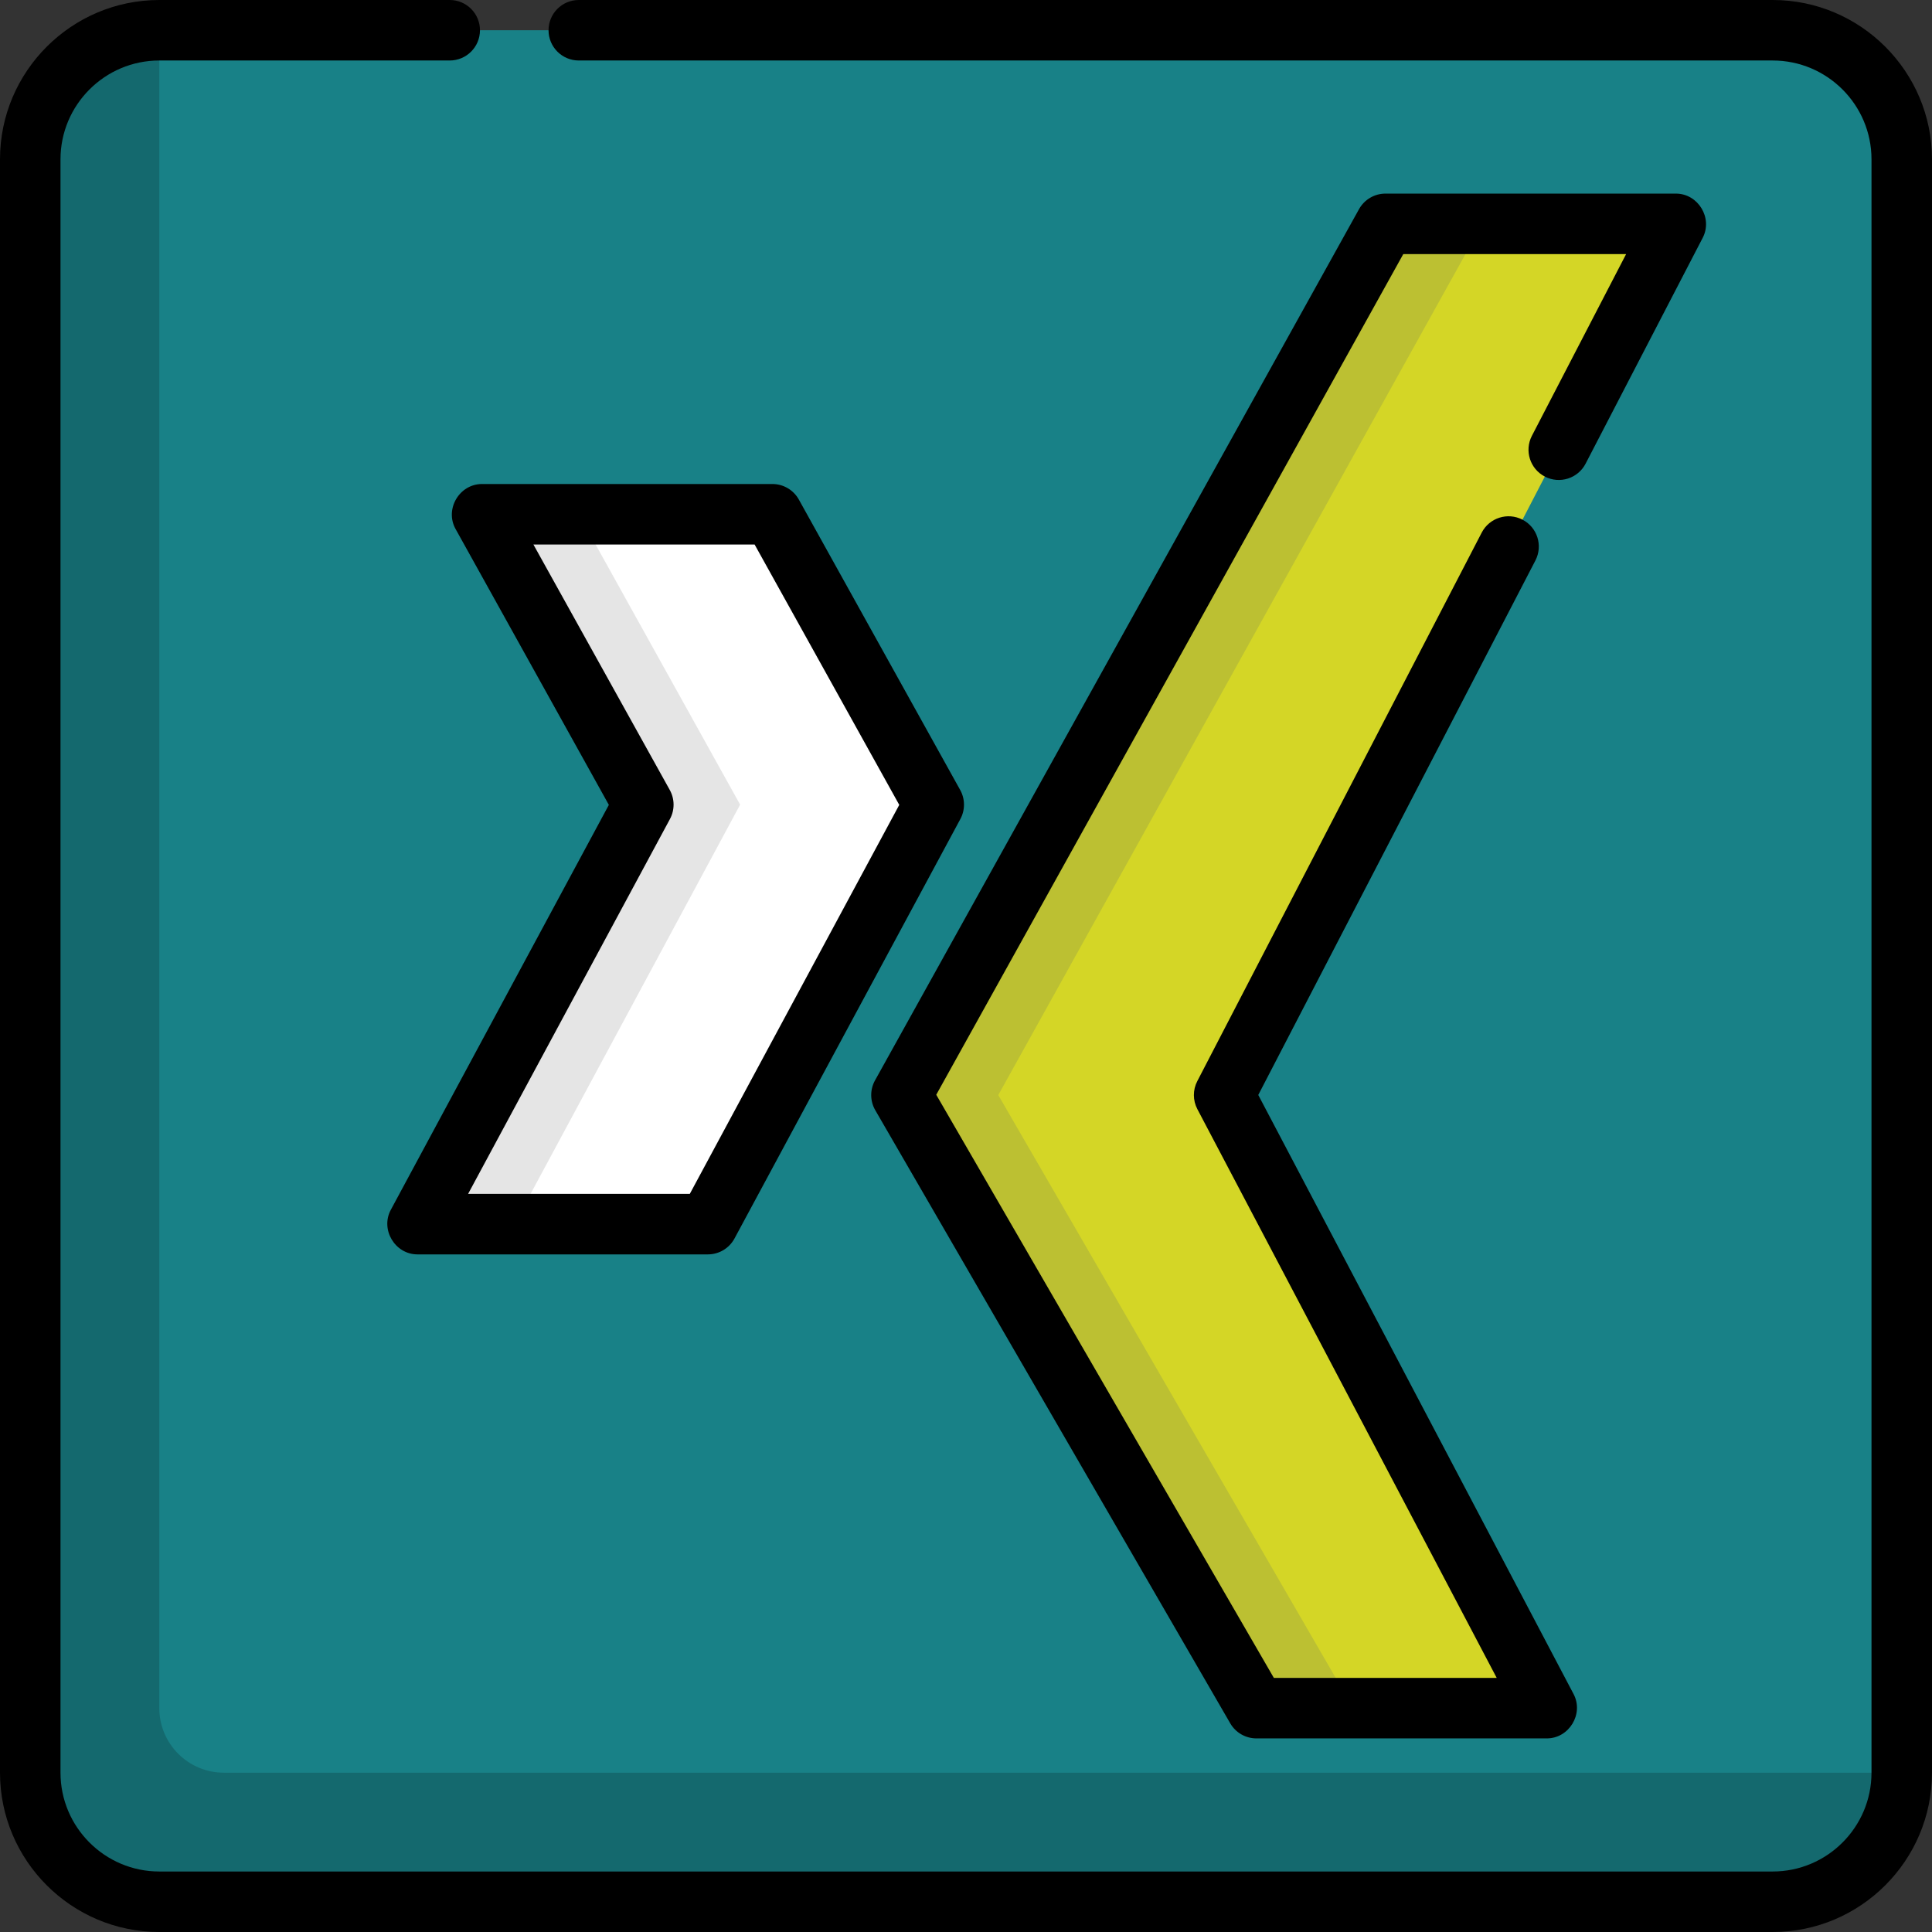 <?xml version="1.0" encoding="iso-8859-1"?>
<!-- Uploaded to: SVG Repo, www.svgrepo.com, Generator: SVG Repo Mixer Tools -->
<svg height="800px" width="800px" version="1.1" id="Layer_1" xmlns="http://www.w3.org/2000/svg" xmlns:xlink="http://www.w3.org/1999/xlink" 
	 viewBox="0 0 512 512" xml:space="preserve">
<rect x="0" y="0" width="512" height="512" fill="#333333" stroke="none"/>
<path style="fill:#188187;" d="M469.779,503.983H42.221c-18.891,0-34.205-15.314-34.205-34.205V42.221
	c0-18.891,15.314-34.205,34.205-34.205h427.557c18.891,0,34.205,15.314,34.205,34.205v427.557
	C503.983,488.669,488.669,503.983,469.779,503.983z"/>
<path style="fill:#14696E;" d="M42.221,452.676V8.017c-18.891,0-34.205,15.314-34.205,34.205v427.557
	c0,18.891,15.314,34.205,34.205,34.205h427.557c18.891,0,34.205-15.314,34.205-34.205H59.324
	C49.878,469.779,42.221,462.122,42.221,452.676z"/>
<polygon style="fill:#FFFFFF;" points="204.693,136.284 247.449,213.244 187.591,324.409 110.63,324.409 170.489,213.244 
	127.733,136.284 "/>
<polygon style="fill:#E5E5E5;" points="153.386,136.284 127.733,136.284 170.489,213.244 110.63,324.409 136.284,324.409 
	196.142,213.244 "/>
<polygon style="fill:#D4D626;" points="367.165,59.324 238.898,290.205 332.96,452.676 409.921,452.676 324.409,290.205 
	444.125,59.324 "/>
<polygon style="fill:#BCC032;" points="392.818,59.324 367.165,59.324 238.898,290.205 332.96,452.676 358.614,452.676 
	264.551,290.205 "/>
<path d="M469.779,0H153.386c-4.428,0-8.017,3.589-8.017,8.017s3.588,8.017,8.017,8.017h316.392
	c14.441,0,26.188,11.748,26.188,26.188v427.557c0,14.44-11.747,26.188-26.188,26.188H42.221c-14.441,0-26.188-11.748-26.188-26.188
	V42.221c0-14.44,11.747-26.188,26.188-26.188h76.96c4.428,0,8.017-3.589,8.017-8.017S123.61,0,119.182,0h-76.96
	C18.941,0,0,18.941,0,42.221v427.557C0,493.059,18.941,512,42.221,512h427.557c23.28,0,42.221-18.941,42.221-42.221V42.221
	C512,18.941,493.059,0,469.779,0z"/>
<path d="M211.702,132.391c-1.414-2.545-4.097-4.124-7.009-4.124h-76.96c-5.992,0-9.927,6.656-7.009,11.91l40.627,73.127
	l-57.779,107.304c-2.828,5.251,1.113,11.818,7.059,11.818h76.96c2.949,0,5.661-1.619,7.059-4.216l59.858-111.165
	c1.296-2.405,1.276-5.305-0.05-7.694L211.702,132.391z M182.803,316.392h-58.751l53.495-99.347c1.296-2.405,1.276-5.305-0.05-7.694
	l-36.14-65.051h58.619l38.335,69.003L182.803,316.392z"/>
<path d="M409.398,126.298c3.931,2.038,8.768,0.505,10.806-3.427l31.037-59.858c2.719-5.245-1.22-11.707-7.117-11.707h-76.96
	c-2.912,0-5.594,1.579-7.009,4.124L231.889,286.312c-1.369,2.465-1.343,5.468,0.071,7.91l94.063,162.472
	c1.433,2.476,4.076,4,6.937,4h76.96c5.917,0,9.856-6.503,7.094-11.75l-83.561-158.766l73.449-141.652
	c2.037-3.93,0.505-8.769-3.427-10.807c-3.929-2.037-8.767-0.505-10.806,3.427l-75.377,145.369c-1.208,2.329-1.199,5.102,0.022,7.423
	l79.328,150.721h-59.06l-89.469-154.536L371.882,67.34h59.056l-24.967,48.152C403.933,119.422,405.467,124.26,409.398,126.298z"/>
</svg>